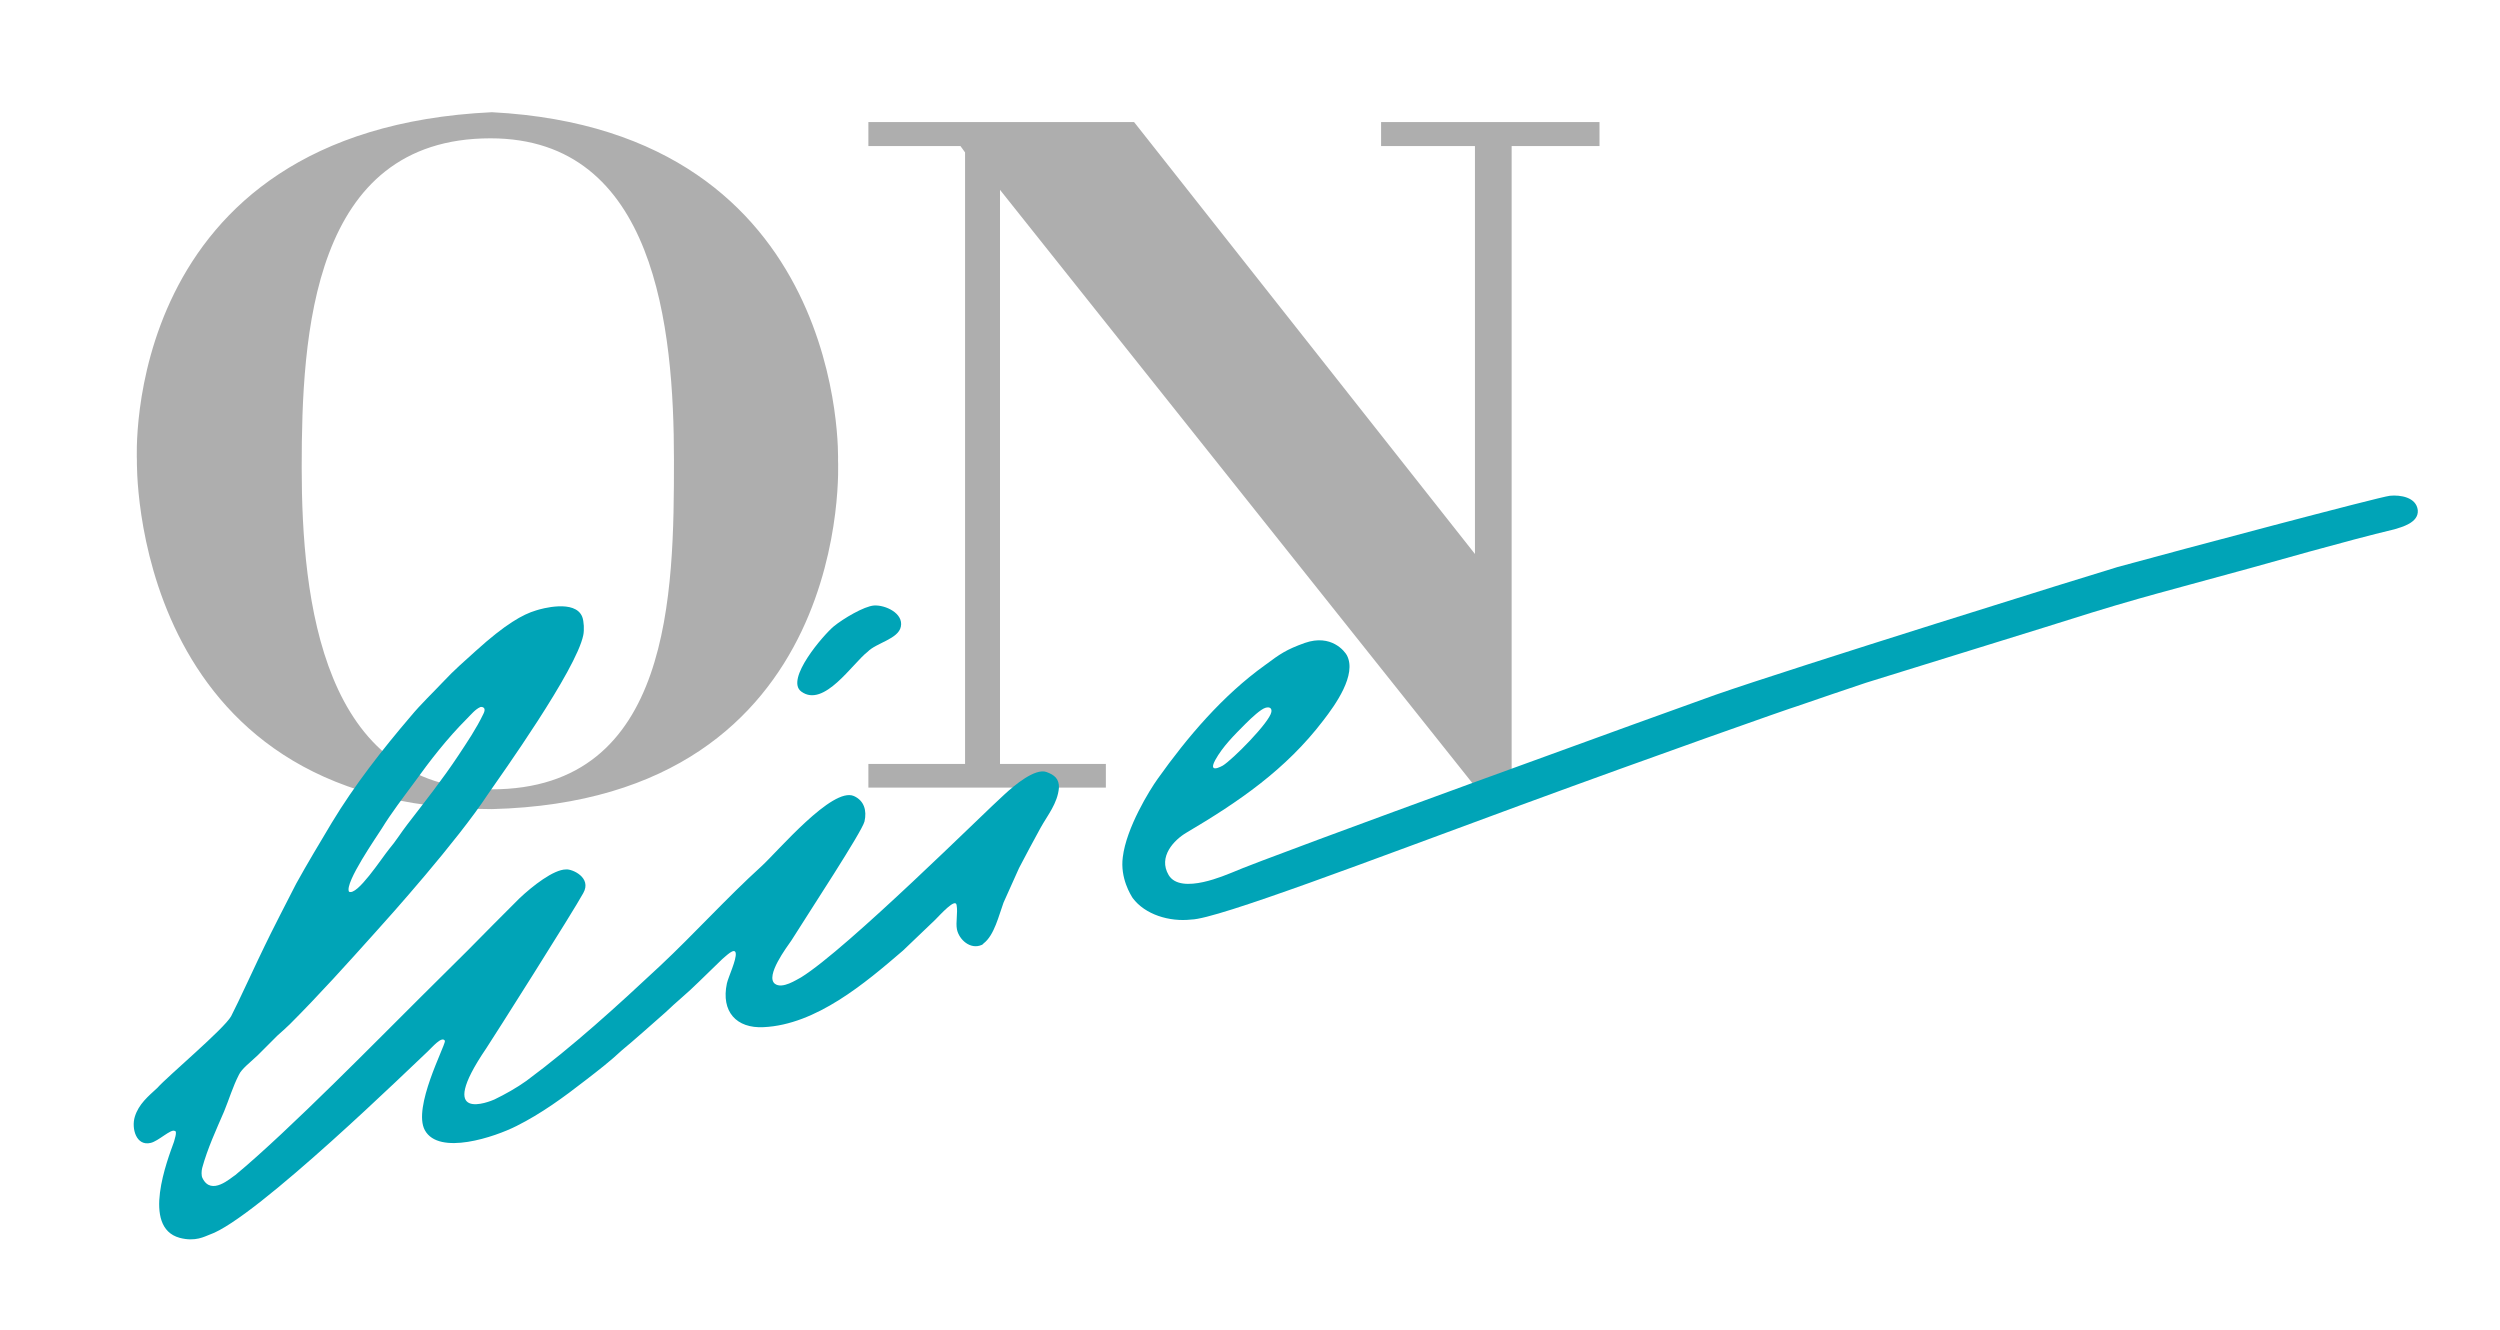 <?xml version="1.0" encoding="utf-8"?>
<!-- Generator: Adobe Illustrator 25.3.0, SVG Export Plug-In . SVG Version: 6.00 Build 0)  -->
<svg version="1.1" xmlns="http://www.w3.org/2000/svg" xmlns:xlink="http://www.w3.org/1999/xlink" x="0px" y="0px"
	 viewBox="0 0 708.5 376.8" style="enable-background:new 0 0 708.5 376.8;" xml:space="preserve">
<style type="text/css">
	.st0{fill:#AEAEAE;}
	.st1{fill:#00A4B7;}
</style>
<g id="ON_x5F_transparenter_x5F_Hintergrund">
	<path class="st0" d="M428.4,218.6l-10.2,4.5L283.4,53.8v162.7h30v6.7h-67.3v-6.7h27.4V43.2l-1.3-1.8h-26.1v-6.8h75.3L418,157V41.4
		h-26.6v-6.8h61.9v6.8h-24.9L428.4,218.6z"/>
	<path class="st0" d="M237.5,130.5c0,0,3.1-93.4-98.1-98.7c-105.8,5-100.6,98.7-100.6,98.7s-2.3,98.8,100.6,98.8
		C242.6,226.7,237.5,130.5,237.5,130.5z M139.3,223.7c-48,0-53.8-53.7-53.8-91.2s2.8-93.3,53.5-93.3c46.8,0,52,53.7,52,91.2
		S190.5,223.7,139.3,223.7z"/>
</g>
<g id="line_x5F_transparenter_x5F_Hintergrund">
	<path class="st1" d="M247.7,171.6c3.2-0.2,8.4,2.2,7.6,6c-0.7,3.5-7,4.6-9.4,7.1c-4.3,3.3-12.4,16-18.8,11.3
		c-4.7-3.4,6.3-16.1,9.2-18.5C239,175.3,244.9,171.8,247.7,171.6z"/>
	<path class="st1" d="M296.6,218.8c-3.2-1.2-9.1,3.7-12,6.4c-5.3,4.7-44.6,43.8-57.6,51.8c-1.2,0.6-5.3,3.4-7.4,1.8
		c-2.8-2.2,3.4-10.4,4.7-12.3c5.2-8.3,20-30.8,20.7-33.7c0.7-3.1-0.1-5.9-3-7.2c-6.1-2.7-21.5,15.6-26.2,19.9
		c-9.9,9-19,19.1-28.7,28.2c-12.3,11.5-24.7,22.8-37.9,32.6c-2.8,2-6,3.8-9.1,5.3c-1.1,0.5-17,7.1-2.3-14.5c2-3,24.8-39,27.5-44
		c2.5-4.4-3.2-6.9-4.9-6.7c-3.5,0-9.5,4.7-13.2,8.2c-4.9,4.9-9.8,9.8-14.7,14.8c-4.3,4.3-8.7,8.6-13,12.9
		c-10.9,10.8-37.8,38.3-52.8,50.7c-1.3,0.8-6.8,6-9.3,0.9c-0.4-0.7-0.3-2.1-0.1-2.9c1.5-5.5,4-10.9,6.2-16c1.4-3.4,2.5-7.1,4.2-10.4
		c0.4-0.9,1.3-1.8,2-2.5c1.1-1,2.2-2,3.3-3c1.9-1.9,3.8-3.8,5.6-5.6c1.2-1.1,2.4-2.1,3.5-3.2c8.4-8.4,16.3-17.2,24.2-26
		c4-4.4,23.3-26,31.9-39.1c3.8-5.5,25.1-35.3,27.1-45.2c0.3-1.4,0.2-3.9-0.3-5.2c-2-5-11.6-2.3-13.1-1.8c-3.7,1.1-8.6,3.8-17.1,11.5
		c-3,2.7-6.2,5.5-9,8.5c-3.2,3.4-6.5,6.5-9.4,10c-8.2,9.6-16,19.6-22.4,30.2c-3.4,5.7-6.9,11.5-10.1,17.3
		c-1.5,2.9-7.5,14.6-8.9,17.6c-1.6,3.2-7.8,16.7-9.5,19.9c-2,3.6-18.1,17.1-20.9,20.3c-2.6,2.4-5.3,4.6-6.4,8.2
		c-1,3.3,0.4,8.4,4.5,7.4c2.2-0.5,5.7-4,6.8-3.4c0.9,0-0.2,2.9-0.2,3.1c-1.8,5-9.3,24.2,1.6,27.2c4.5,1.2,7.1-0.4,8.5-0.9
		c13-4.4,58.4-48.8,61.8-51.9c1.2-1.1,4.1-4.6,4.9-3c0,1.6-9.2,18.9-5.7,25.3c4,7.3,19.9,1.9,26-1.2c7-3.5,13.3-8.1,19.6-13
		c3.5-2.7,7-5.4,10.3-8.5c2.5-2,10.6-9.2,12.3-10.7c3-2.9,6.4-5.6,9.4-8.6c2.2-2.2,4.5-4.3,6.7-6.5c1-0.8,3.5-3.4,3.8-1.7
		c0.3,1.8-2.1,6.8-2.5,8.6c-1.7,8,2.7,12.8,10.4,12.4c14.9-0.7,28.8-12.5,39.5-21.7c3-2.9,6.1-5.8,9.1-8.7c1.6-1.6,5.8-6.3,6.1-4.2
		c0.4,2.2-0.3,4.9,0.1,6.9c0.6,2.9,3.8,5.8,7,4.4c0.2-0.1,0.4-0.2,0.5-0.4c3.1-2.3,4.4-8.1,5.7-11.6c1.5-3.3,2.9-6.5,4.4-9.8
		c2-3.8,4-7.6,6.1-11.4c2-3.6,4.8-6.9,5.2-11.3C300.2,220.7,298.8,219.6,296.6,218.8z M108.2,234.8c2.7-4.4,6-8.7,9.1-12.9
		c4.6-6.4,9.4-12.6,15.1-18.3c1.1-1.1,2.3-2.6,3.7-3.2c0-0.1,2-0.3,0.9,1.9c-2,4.2-4.6,8-7.1,11.8c-4.5,6.8-9.5,13.1-14.5,19.6
		c-1.7,2.2-3.3,4.8-5.1,6.9c-2.2,2.7-9.1,13.4-11.4,12.1C97.6,250.2,106.9,236.9,108.2,234.8z"/>
	<path class="st1" d="M685.2,144.6c-0.4-3.7-5-4.4-7.9-4.1c-2.9,0.3-59.3,15.3-77.2,20.2c-7.1,2.1-91.8,28.5-113.9,36.2
		c-7.7,2.7-126.7,45.8-137.1,50.4c-1.2,0.4-14.4,6.5-17.9,0.7c-3.1-5.2,1.6-10,5-12c14.9-8.8,28.2-17.9,38.8-31.8
		c3.4-4.4,9.6-13,6.7-18.5c-0.6-1.1-4.4-6.1-11.9-3.5c-5.3,1.9-7,3.1-11.3,6.3c-12,8.6-22,20.4-30.4,32.2
		c-2.3,3.2-8.9,13.9-9.9,22.2c-0.8,6,2.3,10.8,2.8,11.6c3.5,4.7,10.4,6.8,16.6,6.1c7.3-0.1,51.4-17,93.3-32.4
		c39.2-14.4,76.4-27.5,78.5-28.1c1.7-0.6,16.9-5.8,19.4-6.6c9.1-2.8,42.3-13.1,50.3-15.6c8.5-2.7,18.4-5.8,26.9-8.2
		c3-0.9,26-7.1,32.1-8.8c2.6-0.7,27.4-7.8,40.5-10.9C680.5,149.4,685.5,148.2,685.2,144.6z M344.4,215.4c2.1-3.8,5.3-7,8.6-10.3
		c1.8-1.8,4.3-4.1,5.6-4.5s1.9,0.2,1.7,1.2c-0.5,2.9-11,13.5-13.8,15.2C348.1,216,341.8,220.2,344.4,215.4z"/>
</g>
</svg>
